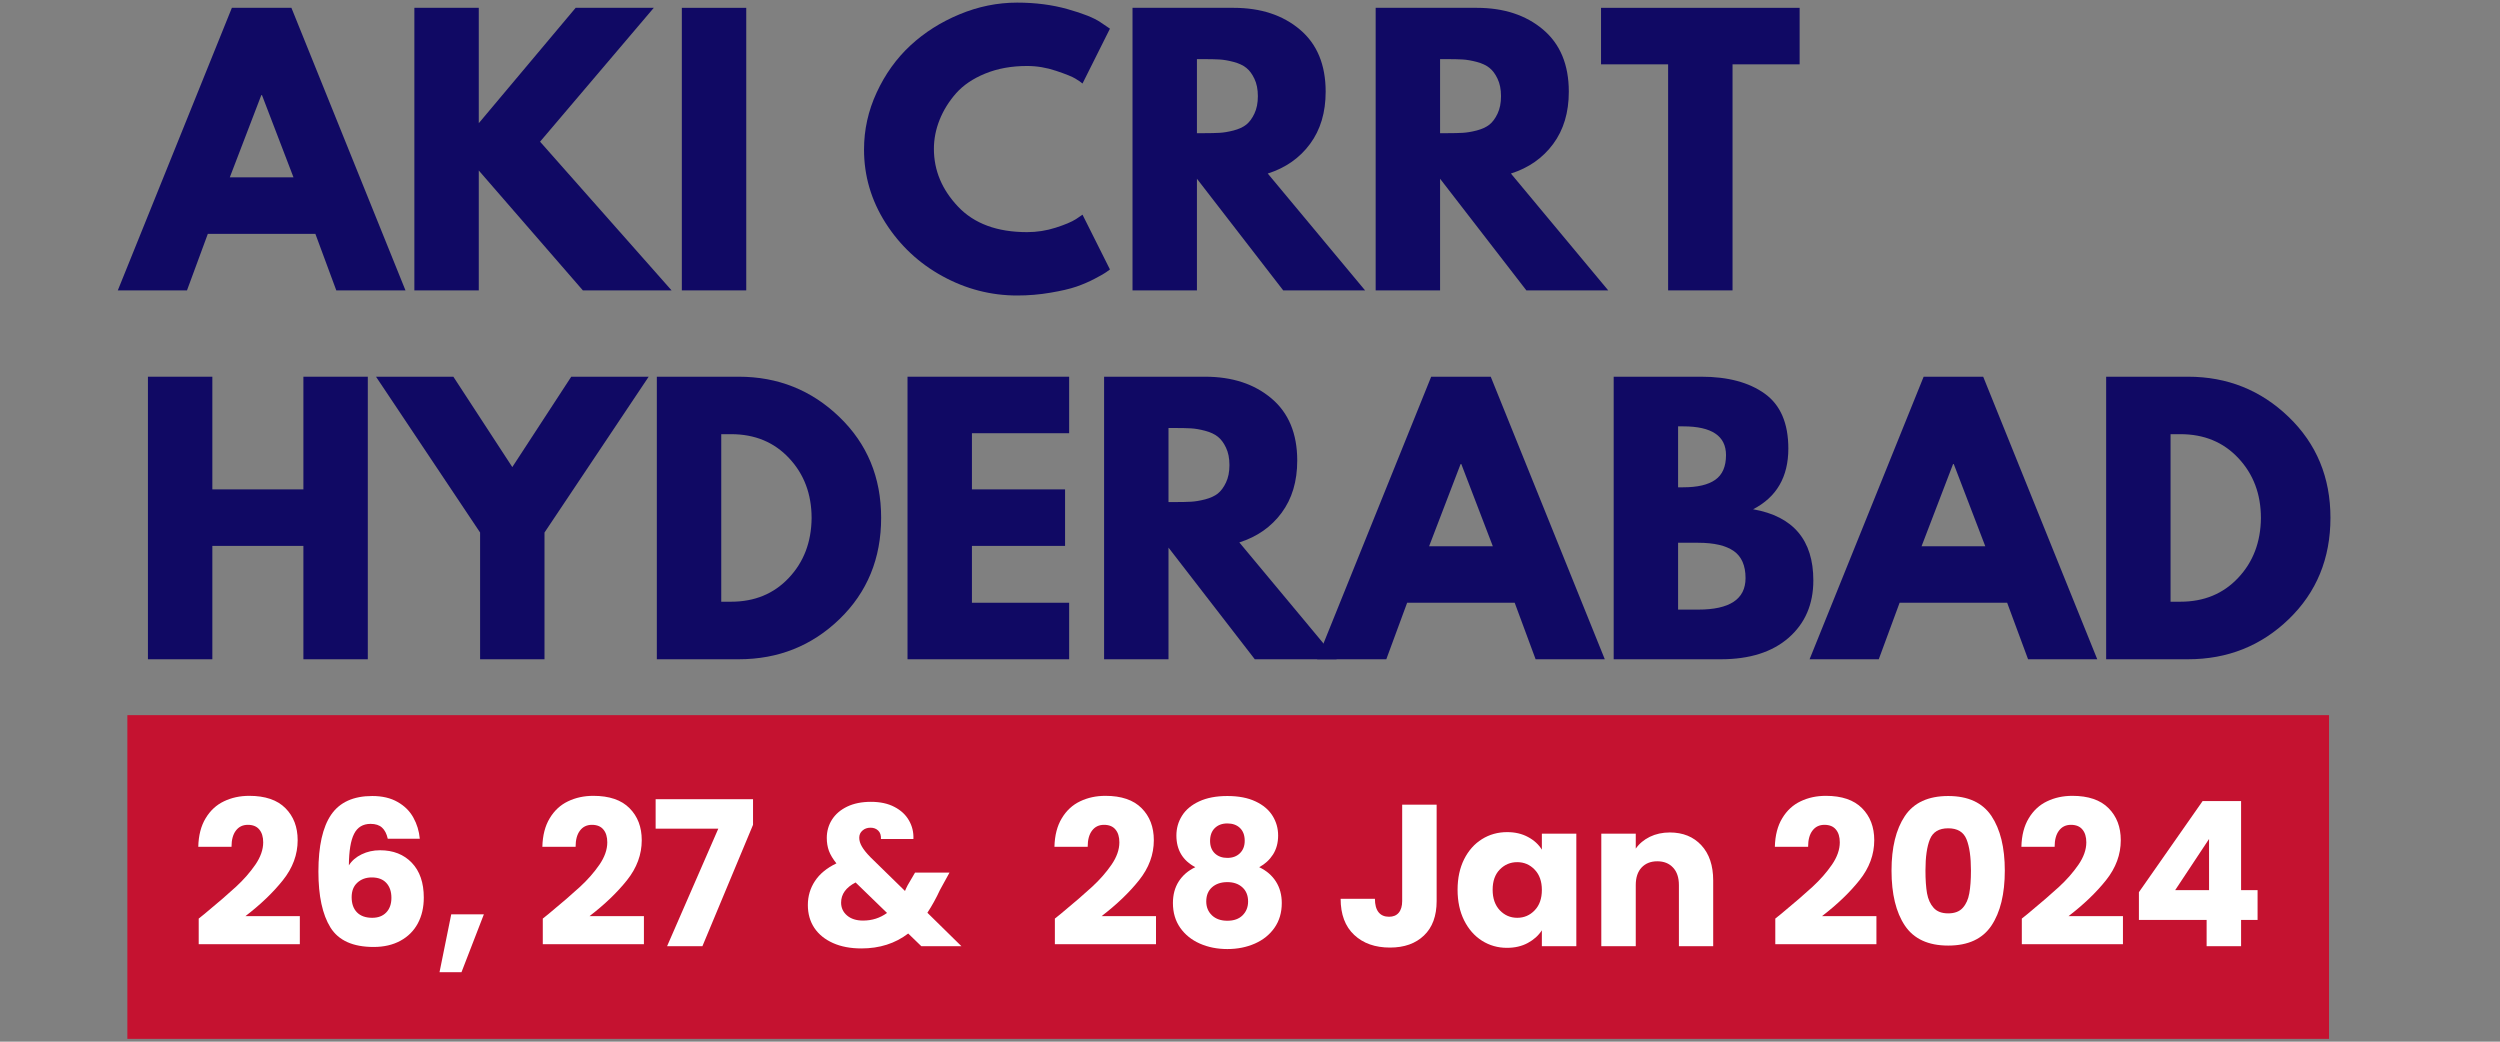<svg xmlns="http://www.w3.org/2000/svg" xmlns:xlink="http://www.w3.org/1999/xlink" width="600" zoomAndPan="magnify" viewBox="0 0 450 187.5" height="250" preserveAspectRatio="xMidYMid meet" version="1.0"><rect x="0" y="0" width="450" height="187.5" fill="#808080" stroke="none"/><defs><g/><clipPath id="04e0885208"><path d="M 22.926 128.727 L 419.227 128.727 L 419.227 187 L 22.926 187 Z M 22.926 128.727 " clip-rule="nonzero"/></clipPath></defs><g clip-path="url(#04e0885208)"><path fill="#c51230" d="M 22.926 128.727 L 419.227 128.727 L 419.227 187 L 22.926 187 Z M 22.926 128.727 " fill-opacity="1" fill-rule="nonzero"/></g><g fill="#100964" fill-opacity="1"><g transform="translate(22.924, 52.268)"><g><path d="M 29.531 -50.859 L 50.062 0 L 37.609 0 L 33.844 -10.172 L 14.484 -10.172 L 10.734 0 L -1.719 0 L 18.812 -50.859 Z M 29.906 -20.344 L 24.234 -35.141 L 24.109 -35.141 L 18.438 -20.344 Z M 29.906 -20.344 "/></g></g></g><g fill="#100964" fill-opacity="1"><g transform="translate(70.883, 52.268)"><g><path d="M 50 0 L 34.031 0 L 15.297 -21.578 L 15.297 0 L 3.703 0 L 3.703 -50.859 L 15.297 -50.859 L 15.297 -30.094 L 32.734 -50.859 L 46.797 -50.859 L 26.328 -26.766 Z M 50 0 "/></g></g></g><g fill="#100964" fill-opacity="1"><g transform="translate(119.027, 52.268)"><g><path d="M 15.297 -50.859 L 15.297 0 L 3.703 0 L 3.703 -50.859 Z M 15.297 -50.859 "/></g></g></g><g fill="#100964" fill-opacity="1"><g transform="translate(137.643, 52.268)"><g/></g></g><g fill="#100964" fill-opacity="1"><g transform="translate(154.102, 52.268)"><g><path d="M 30.766 -10.484 C 32.535 -10.484 34.25 -10.75 35.906 -11.281 C 37.57 -11.812 38.797 -12.328 39.578 -12.828 L 40.75 -13.625 L 45.688 -3.766 C 45.52 -3.641 45.289 -3.473 45 -3.266 C 44.719 -3.055 44.051 -2.676 43 -2.125 C 41.957 -1.57 40.836 -1.086 39.641 -0.672 C 38.453 -0.266 36.891 0.098 34.953 0.422 C 33.023 0.754 31.035 0.922 28.984 0.922 C 24.254 0.922 19.77 -0.238 15.531 -2.562 C 11.301 -4.883 7.891 -8.078 5.297 -12.141 C 2.711 -16.211 1.422 -20.613 1.422 -25.344 C 1.422 -28.914 2.18 -32.344 3.703 -35.625 C 5.223 -38.914 7.242 -41.734 9.766 -44.078 C 12.297 -46.422 15.242 -48.289 18.609 -49.688 C 21.984 -51.094 25.441 -51.797 28.984 -51.797 C 32.266 -51.797 35.289 -51.406 38.062 -50.625 C 40.844 -49.844 42.805 -49.062 43.953 -48.281 L 45.688 -47.109 L 40.75 -37.234 C 40.469 -37.484 40.035 -37.781 39.453 -38.125 C 38.879 -38.477 37.727 -38.941 36 -39.516 C 34.281 -40.098 32.535 -40.391 30.766 -40.391 C 27.973 -40.391 25.469 -39.938 23.25 -39.031 C 21.031 -38.125 19.27 -36.93 17.969 -35.453 C 16.676 -33.973 15.691 -32.379 15.016 -30.672 C 14.336 -28.961 14 -27.227 14 -25.469 C 14 -21.602 15.445 -18.141 18.344 -15.078 C 21.238 -12.016 25.379 -10.484 30.766 -10.484 Z M 30.766 -10.484 "/></g></g></g><g fill="#100964" fill-opacity="1"><g transform="translate(200.15, 52.268)"><g><path d="M 3.703 -50.859 L 21.891 -50.859 C 26.773 -50.859 30.758 -49.551 33.844 -46.938 C 36.926 -44.332 38.469 -40.609 38.469 -35.766 C 38.469 -32.023 37.531 -28.891 35.656 -26.359 C 33.789 -23.828 31.254 -22.051 28.047 -21.031 L 45.562 0 L 30.828 0 L 15.297 -20.094 L 15.297 0 L 3.703 0 Z M 15.297 -28.297 L 16.641 -28.297 C 17.711 -28.297 18.617 -28.316 19.359 -28.359 C 20.098 -28.398 20.941 -28.539 21.891 -28.781 C 22.836 -29.031 23.598 -29.379 24.172 -29.828 C 24.742 -30.285 25.234 -30.945 25.641 -31.812 C 26.055 -32.676 26.266 -33.723 26.266 -34.953 C 26.266 -36.191 26.055 -37.238 25.641 -38.094 C 25.234 -38.957 24.742 -39.613 24.172 -40.062 C 23.598 -40.52 22.836 -40.875 21.891 -41.125 C 20.941 -41.375 20.098 -41.52 19.359 -41.562 C 18.617 -41.602 17.711 -41.625 16.641 -41.625 L 15.297 -41.625 Z M 15.297 -28.297 "/></g></g></g><g fill="#100964" fill-opacity="1"><g transform="translate(243.917, 52.268)"><g><path d="M 3.703 -50.859 L 21.891 -50.859 C 26.773 -50.859 30.758 -49.551 33.844 -46.938 C 36.926 -44.332 38.469 -40.609 38.469 -35.766 C 38.469 -32.023 37.531 -28.891 35.656 -26.359 C 33.789 -23.828 31.254 -22.051 28.047 -21.031 L 45.562 0 L 30.828 0 L 15.297 -20.094 L 15.297 0 L 3.703 0 Z M 15.297 -28.297 L 16.641 -28.297 C 17.711 -28.297 18.617 -28.316 19.359 -28.359 C 20.098 -28.398 20.941 -28.539 21.891 -28.781 C 22.836 -29.031 23.598 -29.379 24.172 -29.828 C 24.742 -30.285 25.234 -30.945 25.641 -31.812 C 26.055 -32.676 26.266 -33.723 26.266 -34.953 C 26.266 -36.191 26.055 -37.238 25.641 -38.094 C 25.234 -38.957 24.742 -39.613 24.172 -40.062 C 23.598 -40.52 22.836 -40.875 21.891 -41.125 C 20.941 -41.375 20.098 -41.52 19.359 -41.562 C 18.617 -41.602 17.711 -41.625 16.641 -41.625 L 15.297 -41.625 Z M 15.297 -28.297 "/></g></g></g><g fill="#100964" fill-opacity="1"><g transform="translate(287.684, 52.268)"><g><path d="M 0.5 -40.688 L 0.5 -50.859 L 36.25 -50.859 L 36.25 -40.688 L 24.172 -40.688 L 24.172 0 L 12.578 0 L 12.578 -40.688 Z M 0.5 -40.688 "/></g></g></g><g fill="#100964" fill-opacity="1"><g transform="translate(22.924, 118.667)"><g><path d="M 15.297 -20.406 L 15.297 0 L 3.703 0 L 3.703 -50.859 L 15.297 -50.859 L 15.297 -30.578 L 31.688 -30.578 L 31.688 -50.859 L 43.281 -50.859 L 43.281 0 L 31.688 0 L 31.688 -20.406 Z M 15.297 -20.406 "/></g></g></g><g fill="#100964" fill-opacity="1"><g transform="translate(69.527, 118.667)"><g><path d="M -1.844 -50.859 L 12.078 -50.859 L 22.688 -34.594 L 33.297 -50.859 L 47.234 -50.859 L 28.484 -22.812 L 28.484 0 L 16.891 0 L 16.891 -22.812 Z M -1.844 -50.859 "/></g></g></g><g fill="#100964" fill-opacity="1"><g transform="translate(114.527, 118.667)"><g><path d="M 3.703 -50.859 L 18.438 -50.859 C 25.508 -50.859 31.551 -48.441 36.562 -43.609 C 41.57 -38.785 44.078 -32.738 44.078 -25.469 C 44.078 -18.145 41.582 -12.066 36.594 -7.234 C 31.602 -2.41 25.551 0 18.438 0 L 3.703 0 Z M 15.297 -10.359 L 17.078 -10.359 C 21.305 -10.359 24.766 -11.785 27.453 -14.641 C 30.148 -17.492 31.52 -21.082 31.562 -25.406 C 31.562 -29.719 30.211 -33.312 27.516 -36.188 C 24.828 -39.07 21.348 -40.516 17.078 -40.516 L 15.297 -40.516 Z M 15.297 -10.359 "/></g></g></g><g fill="#100964" fill-opacity="1"><g transform="translate(159.65, 118.667)"><g><path d="M 32.797 -50.859 L 32.797 -40.688 L 15.297 -40.688 L 15.297 -30.578 L 32.062 -30.578 L 32.062 -20.406 L 15.297 -20.406 L 15.297 -10.172 L 32.797 -10.172 L 32.797 0 L 3.703 0 L 3.703 -50.859 Z M 32.797 -50.859 "/></g></g></g><g fill="#100964" fill-opacity="1"><g transform="translate(195.034, 118.667)"><g><path d="M 3.703 -50.859 L 21.891 -50.859 C 26.773 -50.859 30.758 -49.551 33.844 -46.938 C 36.926 -44.332 38.469 -40.609 38.469 -35.766 C 38.469 -32.023 37.531 -28.891 35.656 -26.359 C 33.789 -23.828 31.254 -22.051 28.047 -21.031 L 45.562 0 L 30.828 0 L 15.297 -20.094 L 15.297 0 L 3.703 0 Z M 15.297 -28.297 L 16.641 -28.297 C 17.711 -28.297 18.617 -28.316 19.359 -28.359 C 20.098 -28.398 20.941 -28.539 21.891 -28.781 C 22.836 -29.031 23.598 -29.379 24.172 -29.828 C 24.742 -30.285 25.234 -30.945 25.641 -31.812 C 26.055 -32.676 26.266 -33.723 26.266 -34.953 C 26.266 -36.191 26.055 -37.238 25.641 -38.094 C 25.234 -38.957 24.742 -39.613 24.172 -40.062 C 23.598 -40.52 22.836 -40.875 21.891 -41.125 C 20.941 -41.375 20.098 -41.52 19.359 -41.562 C 18.617 -41.602 17.711 -41.625 16.641 -41.625 L 15.297 -41.625 Z M 15.297 -28.297 "/></g></g></g><g fill="#100964" fill-opacity="1"><g transform="translate(238.801, 118.667)"><g><path d="M 29.531 -50.859 L 50.062 0 L 37.609 0 L 33.844 -10.172 L 14.484 -10.172 L 10.734 0 L -1.719 0 L 18.812 -50.859 Z M 29.906 -20.344 L 24.234 -35.141 L 24.109 -35.141 L 18.438 -20.344 Z M 29.906 -20.344 "/></g></g></g><g fill="#100964" fill-opacity="1"><g transform="translate(286.76, 118.667)"><g><path d="M 3.703 -50.859 L 19.484 -50.859 C 24.254 -50.859 28.055 -49.844 30.891 -47.812 C 33.723 -45.781 35.141 -42.484 35.141 -37.922 C 35.141 -32.816 33.023 -29.176 28.797 -27 C 36.023 -25.727 39.641 -21.457 39.641 -14.188 C 39.641 -9.906 38.16 -6.469 35.203 -3.875 C 32.242 -1.289 28.176 0 23 0 L 3.703 0 Z M 15.297 -30.953 L 16.219 -30.953 C 18.801 -30.953 20.727 -31.406 22 -32.312 C 23.281 -33.219 23.922 -34.695 23.922 -36.75 C 23.922 -40.195 21.352 -41.922 16.219 -41.922 L 15.297 -41.922 Z M 15.297 -8.938 L 18.922 -8.938 C 24.598 -8.938 27.438 -10.828 27.438 -14.609 C 27.438 -16.867 26.727 -18.492 25.312 -19.484 C 23.895 -20.473 21.766 -20.969 18.922 -20.969 L 15.297 -20.969 Z M 15.297 -8.938 "/></g></g></g><g fill="#100964" fill-opacity="1"><g transform="translate(327.444, 118.667)"><g><path d="M 29.531 -50.859 L 50.062 0 L 37.609 0 L 33.844 -10.172 L 14.484 -10.172 L 10.734 0 L -1.719 0 L 18.812 -50.859 Z M 29.906 -20.344 L 24.234 -35.141 L 24.109 -35.141 L 18.438 -20.344 Z M 29.906 -20.344 "/></g></g></g><g fill="#100964" fill-opacity="1"><g transform="translate(375.403, 118.667)"><g><path d="M 3.703 -50.859 L 18.438 -50.859 C 25.508 -50.859 31.551 -48.441 36.562 -43.609 C 41.57 -38.785 44.078 -32.738 44.078 -25.469 C 44.078 -18.145 41.582 -12.066 36.594 -7.234 C 31.602 -2.41 25.551 0 18.438 0 L 3.703 0 Z M 15.297 -10.359 L 17.078 -10.359 C 21.305 -10.359 24.766 -11.785 27.453 -14.641 C 30.148 -17.492 31.52 -21.082 31.562 -25.406 C 31.562 -29.719 30.211 -33.312 27.516 -36.188 C 24.828 -39.07 21.348 -40.516 17.078 -40.516 L 15.297 -40.516 Z M 15.297 -10.359 "/></g></g></g><g fill="#ffffff" fill-opacity="1"><g transform="translate(34.345, 170.313)"><g><path d="M 1.422 -4.969 C 2.242 -5.625 2.617 -5.926 2.547 -5.875 C 4.91 -7.832 6.773 -9.441 8.141 -10.703 C 9.504 -11.961 10.66 -13.281 11.609 -14.656 C 12.555 -16.031 13.031 -17.375 13.031 -18.688 C 13.031 -19.676 12.797 -20.445 12.328 -21 C 11.867 -21.562 11.18 -21.844 10.266 -21.844 C 9.348 -21.844 8.629 -21.492 8.109 -20.797 C 7.586 -20.109 7.328 -19.141 7.328 -17.891 L 1.344 -17.891 C 1.395 -19.941 1.836 -21.656 2.672 -23.031 C 3.504 -24.414 4.602 -25.43 5.969 -26.078 C 7.332 -26.734 8.848 -27.062 10.516 -27.062 C 13.398 -27.062 15.57 -26.32 17.031 -24.844 C 18.5 -23.375 19.234 -21.453 19.234 -19.078 C 19.234 -16.492 18.348 -14.094 16.578 -11.875 C 14.816 -9.664 12.566 -7.508 9.828 -5.406 L 19.625 -5.406 L 19.625 -0.359 L 1.422 -0.359 Z M 1.422 -4.969 "/></g></g></g><g fill="#ffffff" fill-opacity="1"><g transform="translate(55.063, 170.313)"><g><path d="M 14.734 -19.344 C 14.535 -20.238 14.191 -20.906 13.703 -21.344 C 13.223 -21.789 12.535 -22.016 11.641 -22.016 C 10.266 -22.016 9.273 -21.414 8.672 -20.219 C 8.066 -19.031 7.754 -17.141 7.734 -14.547 C 8.266 -15.391 9.031 -16.051 10.031 -16.531 C 11.031 -17.02 12.133 -17.266 13.344 -17.266 C 15.719 -17.266 17.625 -16.516 19.062 -15.016 C 20.5 -13.516 21.219 -11.426 21.219 -8.75 C 21.219 -6.977 20.859 -5.426 20.141 -4.094 C 19.43 -2.77 18.395 -1.734 17.031 -0.984 C 15.664 -0.234 14.051 0.141 12.188 0.141 C 8.469 0.141 5.879 -1.023 4.422 -3.359 C 2.973 -5.691 2.25 -9.047 2.25 -13.422 C 2.25 -18.016 3.016 -21.43 4.547 -23.672 C 6.086 -25.91 8.551 -27.031 11.938 -27.031 C 13.75 -27.031 15.273 -26.672 16.516 -25.953 C 17.766 -25.242 18.707 -24.305 19.344 -23.141 C 19.988 -21.984 20.375 -20.719 20.5 -19.344 Z M 11.859 -12.375 C 10.816 -12.375 9.953 -12.062 9.266 -11.438 C 8.578 -10.82 8.234 -9.945 8.234 -8.812 C 8.234 -7.656 8.551 -6.75 9.188 -6.094 C 9.832 -5.438 10.75 -5.109 11.938 -5.109 C 13 -5.109 13.836 -5.426 14.453 -6.062 C 15.078 -6.707 15.391 -7.586 15.391 -8.703 C 15.391 -9.836 15.082 -10.734 14.469 -11.391 C 13.863 -12.047 12.992 -12.375 11.859 -12.375 Z M 11.859 -12.375 "/></g></g></g><g fill="#ffffff" fill-opacity="1"><g transform="translate(78.175, 170.313)"><g><path d="M 8.922 -5.734 L 4.891 4.688 L 0.938 4.688 L 3.047 -5.734 Z M 8.922 -5.734 "/></g></g></g><g fill="#ffffff" fill-opacity="1"><g transform="translate(88.588, 170.313)"><g/></g></g><g fill="#ffffff" fill-opacity="1"><g transform="translate(96.28, 170.313)"><g><path d="M 1.422 -4.969 C 2.242 -5.625 2.617 -5.926 2.547 -5.875 C 4.91 -7.832 6.773 -9.441 8.141 -10.703 C 9.504 -11.961 10.66 -13.281 11.609 -14.656 C 12.555 -16.031 13.031 -17.375 13.031 -18.688 C 13.031 -19.676 12.797 -20.445 12.328 -21 C 11.867 -21.562 11.18 -21.844 10.266 -21.844 C 9.348 -21.844 8.629 -21.492 8.109 -20.797 C 7.586 -20.109 7.328 -19.141 7.328 -17.891 L 1.344 -17.891 C 1.395 -19.941 1.836 -21.656 2.672 -23.031 C 3.504 -24.414 4.602 -25.43 5.969 -26.078 C 7.332 -26.734 8.848 -27.062 10.516 -27.062 C 13.398 -27.062 15.57 -26.32 17.031 -24.844 C 18.5 -23.375 19.234 -21.453 19.234 -19.078 C 19.234 -16.492 18.348 -14.094 16.578 -11.875 C 14.816 -9.664 12.566 -7.508 9.828 -5.406 L 19.625 -5.406 L 19.625 -0.359 L 1.422 -0.359 Z M 1.422 -4.969 "/></g></g></g><g fill="#ffffff" fill-opacity="1"><g transform="translate(116.998, 170.313)"><g><path d="M 18.547 -21.844 L 9.438 0 L 3.078 0 L 12.297 -21.156 L 1.016 -21.156 L 1.016 -26.453 L 18.547 -26.453 Z M 18.547 -21.844 "/></g></g></g><g fill="#ffffff" fill-opacity="1"><g transform="translate(136.41, 170.313)"><g/></g></g><g fill="#ffffff" fill-opacity="1"><g transform="translate(144.102, 170.313)"><g><path d="M 21.734 0 L 19.375 -2.281 C 17.031 -0.488 14.223 0.406 10.953 0.406 C 8.992 0.406 7.289 0.082 5.844 -0.562 C 4.395 -1.207 3.273 -2.113 2.484 -3.281 C 1.703 -4.457 1.312 -5.832 1.312 -7.406 C 1.312 -9 1.738 -10.441 2.594 -11.734 C 3.445 -13.023 4.734 -14.082 6.453 -14.906 C 5.828 -15.688 5.379 -16.43 5.109 -17.141 C 4.848 -17.859 4.719 -18.641 4.719 -19.484 C 4.719 -20.691 5.031 -21.789 5.656 -22.781 C 6.289 -23.77 7.203 -24.551 8.391 -25.125 C 9.586 -25.695 11.008 -25.984 12.656 -25.984 C 14.332 -25.984 15.75 -25.676 16.906 -25.062 C 18.07 -24.457 18.941 -23.645 19.516 -22.625 C 20.098 -21.613 20.363 -20.504 20.312 -19.297 L 14.469 -19.297 C 14.5 -19.953 14.336 -20.453 13.984 -20.797 C 13.629 -21.148 13.164 -21.328 12.594 -21.328 C 12.008 -21.328 11.523 -21.156 11.141 -20.812 C 10.754 -20.477 10.562 -20.047 10.562 -19.516 C 10.562 -19.004 10.723 -18.473 11.047 -17.922 C 11.367 -17.367 11.883 -16.727 12.594 -16 L 18.797 -9.938 C 18.836 -10.062 18.898 -10.207 18.984 -10.375 C 19.078 -10.539 19.172 -10.734 19.266 -10.953 L 20.609 -13.25 L 26.812 -13.25 L 25.078 -10.094 C 24.422 -8.664 23.672 -7.305 22.828 -6.016 L 28.953 0 Z M 11.25 -4.609 C 12.863 -4.609 14.301 -5.066 15.562 -5.984 L 9.906 -11.469 C 8.164 -10.57 7.297 -9.363 7.297 -7.844 C 7.297 -6.914 7.648 -6.145 8.359 -5.531 C 9.078 -4.914 10.039 -4.609 11.25 -4.609 Z M 11.25 -4.609 "/></g></g></g><g fill="#ffffff" fill-opacity="1"><g transform="translate(173.065, 170.313)"><g/></g></g><g fill="#ffffff" fill-opacity="1"><g transform="translate(180.757, 170.313)"><g/></g></g><g fill="#ffffff" fill-opacity="1"><g transform="translate(188.455, 170.313)"><g><path d="M 1.422 -4.969 C 2.242 -5.625 2.617 -5.926 2.547 -5.875 C 4.91 -7.832 6.773 -9.441 8.141 -10.703 C 9.504 -11.961 10.66 -13.281 11.609 -14.656 C 12.555 -16.031 13.031 -17.375 13.031 -18.688 C 13.031 -19.676 12.797 -20.445 12.328 -21 C 11.867 -21.562 11.18 -21.844 10.266 -21.844 C 9.348 -21.844 8.629 -21.492 8.109 -20.797 C 7.586 -20.109 7.328 -19.141 7.328 -17.891 L 1.344 -17.891 C 1.395 -19.941 1.836 -21.656 2.672 -23.031 C 3.504 -24.414 4.602 -25.43 5.969 -26.078 C 7.332 -26.734 8.848 -27.062 10.516 -27.062 C 13.398 -27.062 15.57 -26.32 17.031 -24.844 C 18.5 -23.375 19.234 -21.453 19.234 -19.078 C 19.234 -16.492 18.348 -14.094 16.578 -11.875 C 14.816 -9.664 12.566 -7.508 9.828 -5.406 L 19.625 -5.406 L 19.625 -0.359 L 1.422 -0.359 Z M 1.422 -4.969 "/></g></g></g><g fill="#ffffff" fill-opacity="1"><g transform="translate(209.173, 170.313)"><g><path d="M 5.984 -14.219 C 3.711 -15.426 2.578 -17.328 2.578 -19.922 C 2.578 -21.223 2.914 -22.41 3.594 -23.484 C 4.27 -24.566 5.297 -25.426 6.672 -26.062 C 8.055 -26.707 9.75 -27.031 11.75 -27.031 C 13.758 -27.031 15.445 -26.707 16.812 -26.062 C 18.176 -25.426 19.195 -24.566 19.875 -23.484 C 20.551 -22.41 20.891 -21.223 20.891 -19.922 C 20.891 -18.609 20.582 -17.469 19.969 -16.5 C 19.352 -15.539 18.523 -14.781 17.484 -14.219 C 18.797 -13.594 19.801 -12.727 20.5 -11.625 C 21.195 -10.531 21.547 -9.242 21.547 -7.766 C 21.547 -6.047 21.109 -4.562 20.234 -3.312 C 19.367 -2.07 18.191 -1.125 16.703 -0.469 C 15.211 0.188 13.562 0.516 11.75 0.516 C 9.938 0.516 8.285 0.188 6.797 -0.469 C 5.316 -1.125 4.141 -2.07 3.266 -3.312 C 2.391 -4.562 1.953 -6.047 1.953 -7.766 C 1.953 -9.266 2.301 -10.562 3 -11.656 C 3.707 -12.758 4.703 -13.613 5.984 -14.219 Z M 14.875 -18.969 C 14.875 -19.969 14.586 -20.738 14.016 -21.281 C 13.453 -21.82 12.695 -22.094 11.75 -22.094 C 10.812 -22.094 10.055 -21.812 9.484 -21.25 C 8.922 -20.695 8.641 -19.926 8.641 -18.938 C 8.641 -18 8.926 -17.254 9.5 -16.703 C 10.082 -16.16 10.832 -15.891 11.75 -15.891 C 12.676 -15.891 13.426 -16.164 14 -16.719 C 14.582 -17.281 14.875 -18.031 14.875 -18.969 Z M 11.75 -11.531 C 10.613 -11.531 9.695 -11.223 9 -10.609 C 8.301 -9.992 7.953 -9.141 7.953 -8.047 C 7.953 -7.035 8.297 -6.203 8.984 -5.547 C 9.672 -4.898 10.594 -4.578 11.75 -4.578 C 12.914 -4.578 13.828 -4.898 14.484 -5.547 C 15.148 -6.203 15.484 -7.035 15.484 -8.047 C 15.484 -9.117 15.141 -9.969 14.453 -10.594 C 13.766 -11.219 12.863 -11.531 11.75 -11.531 Z M 11.75 -11.531 "/></g></g></g><g fill="#ffffff" fill-opacity="1"><g transform="translate(232.684, 170.313)"><g/></g></g><g fill="#ffffff" fill-opacity="1"><g transform="translate(240.376, 170.313)"><g><path d="M 18.219 -25.469 L 18.219 -8.125 C 18.219 -5.438 17.457 -3.367 15.938 -1.922 C 14.426 -0.473 12.391 0.25 9.828 0.25 C 7.148 0.25 5 -0.508 3.375 -2.031 C 1.75 -3.551 0.938 -5.719 0.938 -8.531 L 7.109 -8.531 C 7.109 -7.469 7.328 -6.66 7.766 -6.109 C 8.203 -5.566 8.832 -5.297 9.656 -5.297 C 10.406 -5.297 10.984 -5.535 11.391 -6.016 C 11.805 -6.504 12.016 -7.207 12.016 -8.125 L 12.016 -25.469 Z M 18.219 -25.469 "/></g></g></g><g fill="#ffffff" fill-opacity="1"><g transform="translate(261.348, 170.313)"><g><path d="M 1.016 -10.156 C 1.016 -12.238 1.406 -14.066 2.188 -15.641 C 2.977 -17.211 4.051 -18.422 5.406 -19.266 C 6.758 -20.109 8.27 -20.531 9.938 -20.531 C 11.363 -20.531 12.613 -20.238 13.688 -19.656 C 14.77 -19.082 15.602 -18.32 16.188 -17.375 L 16.188 -20.25 L 22.391 -20.25 L 22.391 0 L 16.188 0 L 16.188 -2.859 C 15.582 -1.922 14.738 -1.16 13.656 -0.578 C 12.582 0.004 11.332 0.297 9.906 0.297 C 8.258 0.297 6.758 -0.129 5.406 -0.984 C 4.051 -1.848 2.977 -3.07 2.188 -4.656 C 1.406 -6.238 1.016 -8.07 1.016 -10.156 Z M 16.188 -10.125 C 16.188 -11.664 15.754 -12.883 14.891 -13.781 C 14.035 -14.676 12.988 -15.125 11.75 -15.125 C 10.52 -15.125 9.473 -14.68 8.609 -13.797 C 7.754 -12.922 7.328 -11.707 7.328 -10.156 C 7.328 -8.613 7.754 -7.383 8.609 -6.469 C 9.473 -5.562 10.52 -5.109 11.75 -5.109 C 12.988 -5.109 14.035 -5.555 14.891 -6.453 C 15.754 -7.348 16.188 -8.57 16.188 -10.125 Z M 16.188 -10.125 "/></g></g></g><g fill="#ffffff" fill-opacity="1"><g transform="translate(285.984, 170.313)"><g><path d="M 14.578 -20.469 C 16.953 -20.469 18.848 -19.695 20.266 -18.156 C 21.68 -16.625 22.391 -14.516 22.391 -11.828 L 22.391 0 L 16.219 0 L 16.219 -11 C 16.219 -12.352 15.863 -13.406 15.156 -14.156 C 14.457 -14.906 13.516 -15.281 12.328 -15.281 C 11.148 -15.281 10.207 -14.906 9.5 -14.156 C 8.801 -13.406 8.453 -12.352 8.453 -11 L 8.453 0 L 2.25 0 L 2.25 -20.25 L 8.453 -20.25 L 8.453 -17.562 C 9.078 -18.457 9.922 -19.164 10.984 -19.688 C 12.055 -20.207 13.254 -20.469 14.578 -20.469 Z M 14.578 -20.469 "/></g></g></g><g fill="#ffffff" fill-opacity="1"><g transform="translate(310.439, 170.313)"><g/></g></g><g fill="#ffffff" fill-opacity="1"><g transform="translate(318.131, 170.313)"><g><path d="M 1.422 -4.969 C 2.242 -5.625 2.617 -5.926 2.547 -5.875 C 4.91 -7.832 6.773 -9.441 8.141 -10.703 C 9.504 -11.961 10.66 -13.281 11.609 -14.656 C 12.555 -16.031 13.031 -17.375 13.031 -18.688 C 13.031 -19.676 12.797 -20.445 12.328 -21 C 11.867 -21.562 11.18 -21.844 10.266 -21.844 C 9.348 -21.844 8.629 -21.492 8.109 -20.797 C 7.586 -20.109 7.328 -19.141 7.328 -17.891 L 1.344 -17.891 C 1.395 -19.941 1.836 -21.656 2.672 -23.031 C 3.504 -24.414 4.602 -25.43 5.969 -26.078 C 7.332 -26.734 8.848 -27.062 10.516 -27.062 C 13.398 -27.062 15.57 -26.32 17.031 -24.844 C 18.5 -23.375 19.234 -21.453 19.234 -19.078 C 19.234 -16.492 18.348 -14.094 16.578 -11.875 C 14.816 -9.664 12.566 -7.508 9.828 -5.406 L 19.625 -5.406 L 19.625 -0.359 L 1.422 -0.359 Z M 1.422 -4.969 "/></g></g></g><g fill="#ffffff" fill-opacity="1"><g transform="translate(338.849, 170.313)"><g><path d="M 1.625 -13.609 C 1.625 -17.766 2.426 -21.039 4.031 -23.438 C 5.645 -25.832 8.242 -27.031 11.828 -27.031 C 15.41 -27.031 18.004 -25.832 19.609 -23.438 C 21.211 -21.039 22.016 -17.766 22.016 -13.609 C 22.016 -9.398 21.211 -6.098 19.609 -3.703 C 18.004 -1.305 15.41 -0.109 11.828 -0.109 C 8.242 -0.109 5.645 -1.305 4.031 -3.703 C 2.426 -6.098 1.625 -9.398 1.625 -13.609 Z M 15.922 -13.609 C 15.922 -16.047 15.656 -17.922 15.125 -19.234 C 14.594 -20.555 13.492 -21.219 11.828 -21.219 C 10.16 -21.219 9.062 -20.555 8.531 -19.234 C 8 -17.922 7.734 -16.047 7.734 -13.609 C 7.734 -11.961 7.828 -10.598 8.016 -9.516 C 8.211 -8.441 8.609 -7.57 9.203 -6.906 C 9.797 -6.238 10.672 -5.906 11.828 -5.906 C 12.984 -5.906 13.859 -6.238 14.453 -6.906 C 15.047 -7.57 15.438 -8.441 15.625 -9.516 C 15.82 -10.598 15.922 -11.961 15.922 -13.609 Z M 15.922 -13.609 "/></g></g></g><g fill="#ffffff" fill-opacity="1"><g transform="translate(362.506, 170.313)"><g><path d="M 1.422 -4.969 C 2.242 -5.625 2.617 -5.926 2.547 -5.875 C 4.91 -7.832 6.773 -9.441 8.141 -10.703 C 9.504 -11.961 10.66 -13.281 11.609 -14.656 C 12.555 -16.031 13.031 -17.375 13.031 -18.688 C 13.031 -19.676 12.797 -20.445 12.328 -21 C 11.867 -21.562 11.18 -21.844 10.266 -21.844 C 9.348 -21.844 8.629 -21.492 8.109 -20.797 C 7.586 -20.109 7.328 -19.141 7.328 -17.891 L 1.344 -17.891 C 1.395 -19.941 1.836 -21.656 2.672 -23.031 C 3.504 -24.414 4.602 -25.43 5.969 -26.078 C 7.332 -26.734 8.848 -27.062 10.516 -27.062 C 13.398 -27.062 15.57 -26.32 17.031 -24.844 C 18.5 -23.375 19.234 -21.453 19.234 -19.078 C 19.234 -16.492 18.348 -14.094 16.578 -11.875 C 14.816 -9.664 12.566 -7.508 9.828 -5.406 L 19.625 -5.406 L 19.625 -0.359 L 1.422 -0.359 Z M 1.422 -4.969 "/></g></g></g><g fill="#ffffff" fill-opacity="1"><g transform="translate(383.223, 170.313)"><g><path d="M 1.781 -4.719 L 1.781 -9.719 L 13.25 -26.125 L 20.172 -26.125 L 20.172 -10.094 L 23.141 -10.094 L 23.141 -4.719 L 20.172 -4.719 L 20.172 0 L 13.969 0 L 13.969 -4.719 Z M 14.406 -19.297 L 8.312 -10.094 L 14.406 -10.094 Z M 14.406 -19.297 "/></g></g></g></svg>